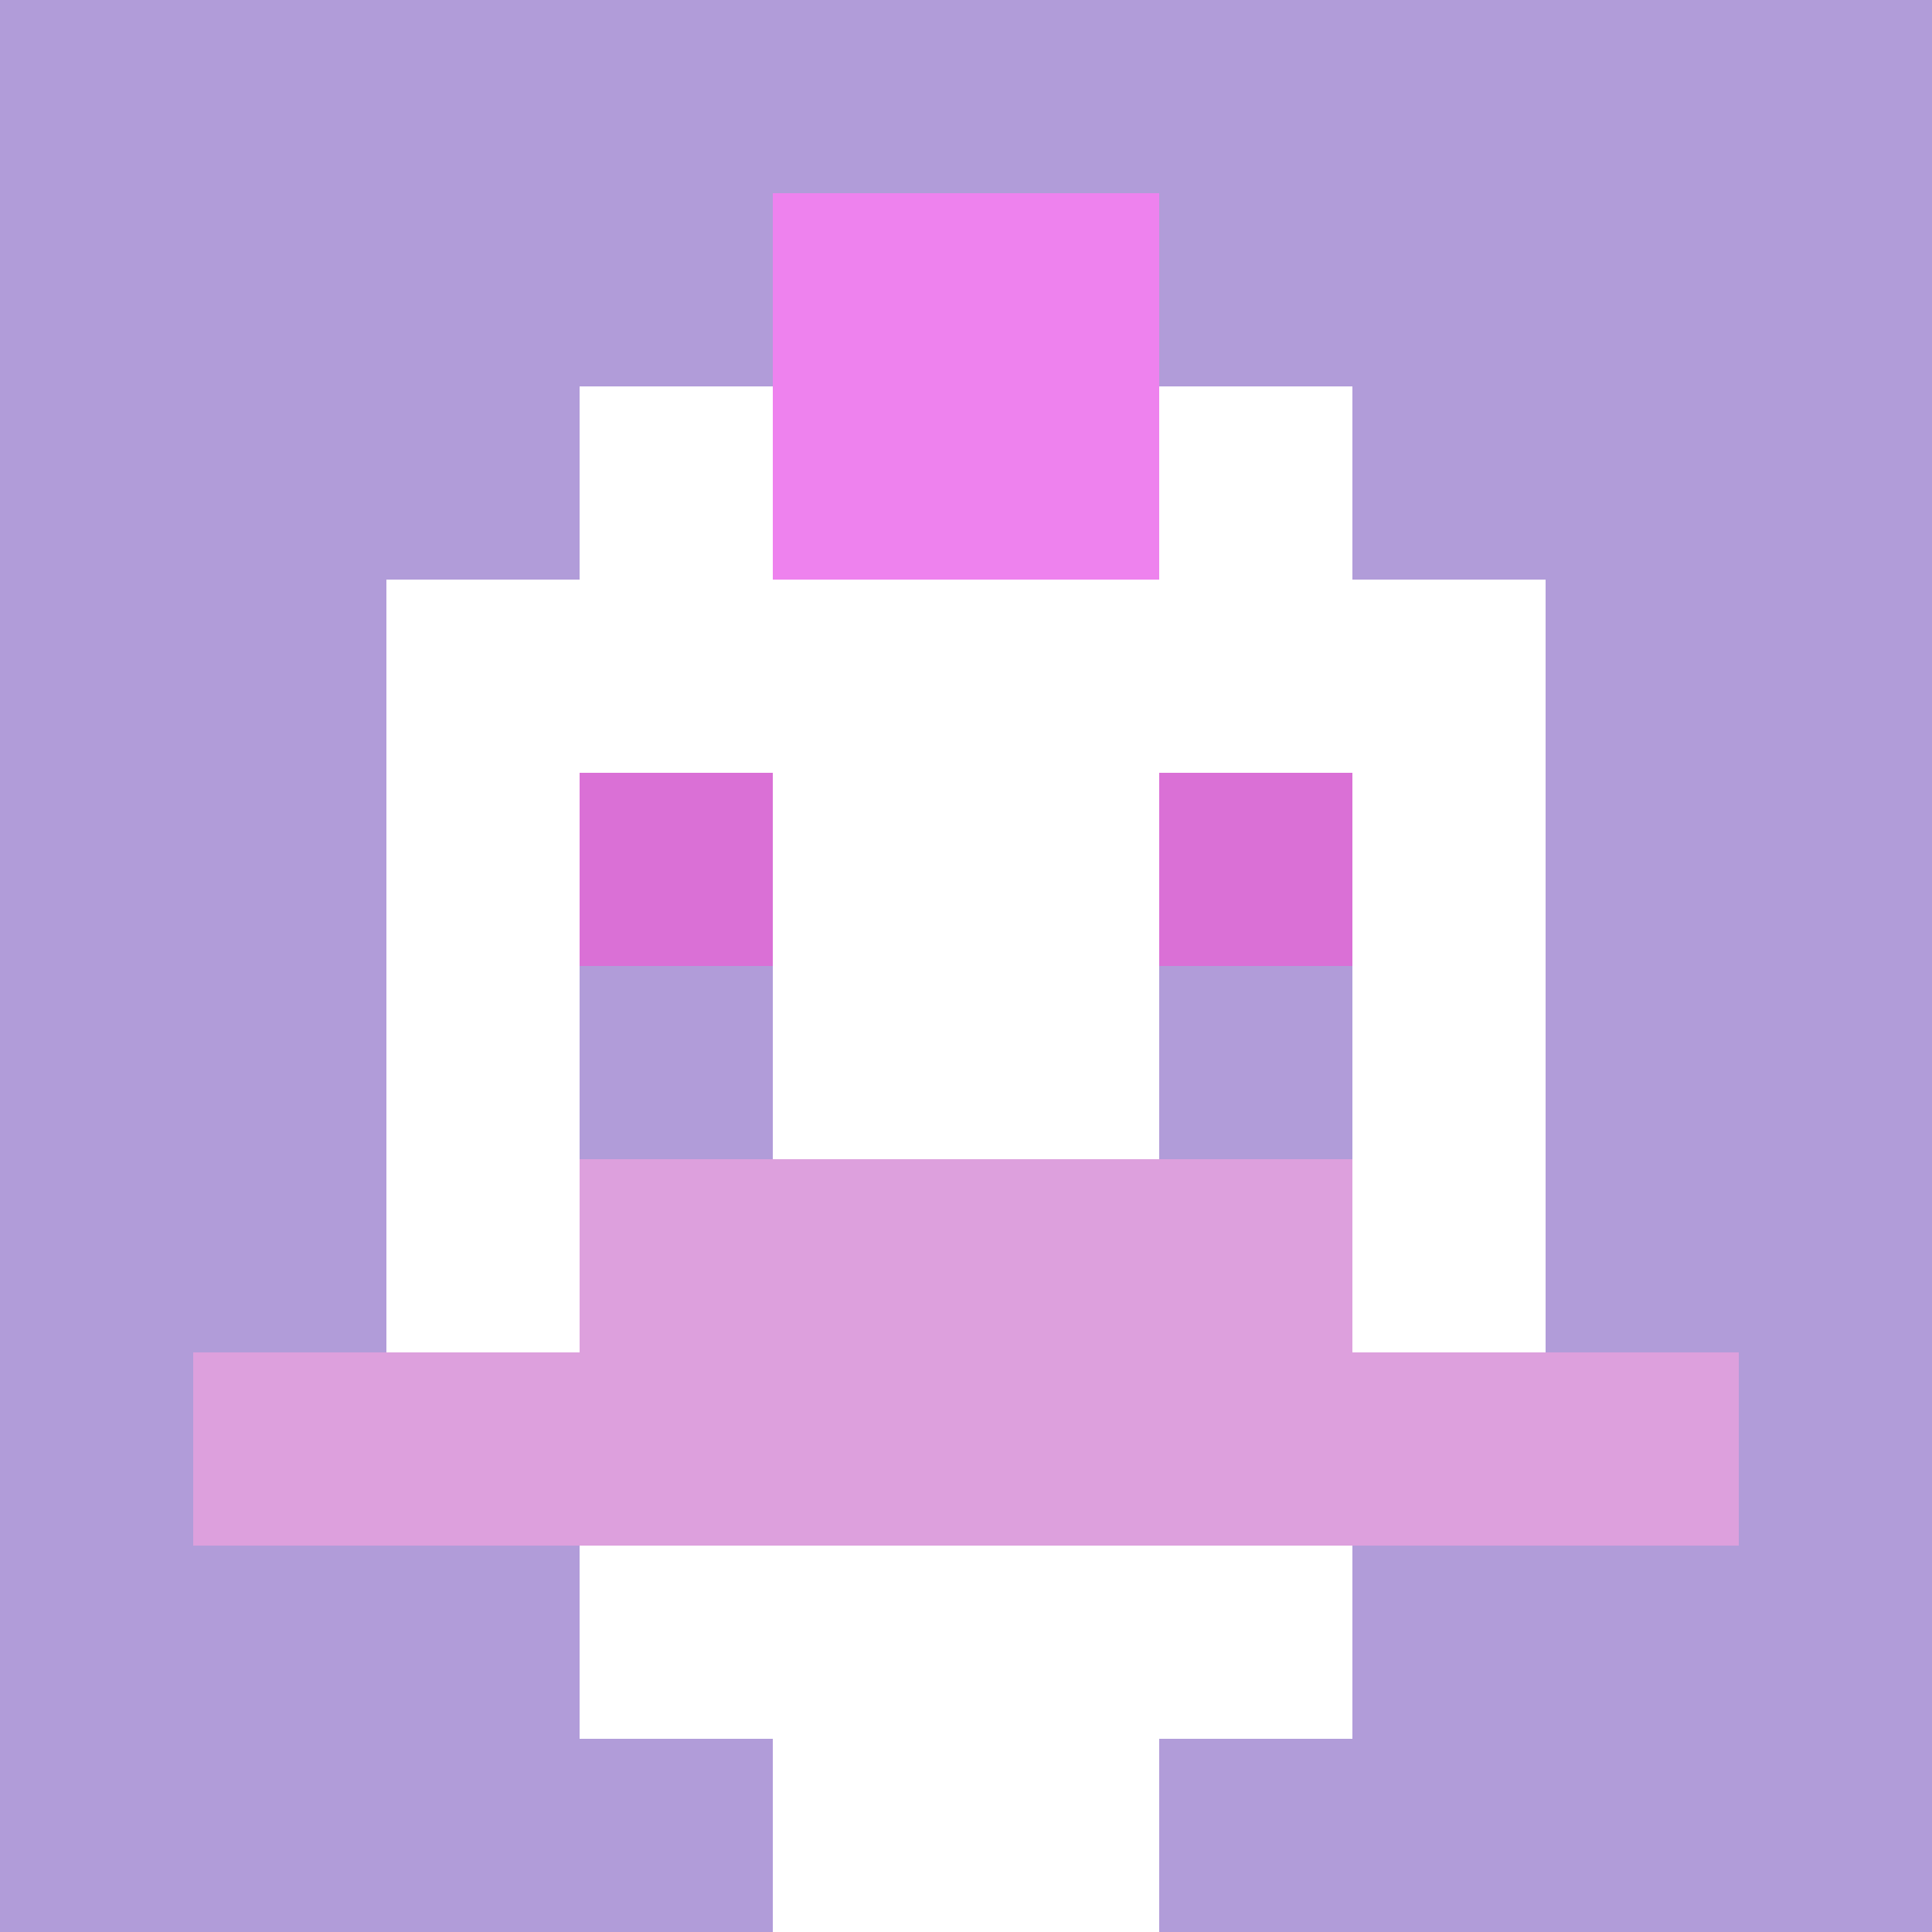 <svg xmlns="http://www.w3.org/2000/svg" version="1.1" width="600" height="600" viewBox="0 0 123 123">
  <title>'goose-pfp-punk' by Dmitri Cherniak</title>
  <desc>The Goose Is Loose (Purple Edition)</desc>
  <rect width="100%" height="100%" fill="#060404"></rect>
  <g>
    <g id="0-0">
      <rect x="0" y="0" height="123" width="123" fill="#B19CD9"></rect>
      <g>
        <rect id="0-0-3-2-4-7" x="36.9" y="24.6" width="49.2" height="86.1" fill="#FFFFFF"></rect>
        <rect id="0-0-2-3-6-5" x="24.6" y="36.9" width="73.8" height="61.5" fill="#FFFFFF"></rect>
        <rect id="0-0-4-8-2-2" x="49.2" y="98.4" width="24.6" height="24.6" fill="#FFFFFF"></rect>
        <rect id="0-0-1-7-8-1" x="12.3" y="86.1" width="98.4" height="12.3" fill="#DDA0DD"></rect>
        <rect id="0-0-3-6-4-2" x="36.9" y="73.8" width="49.2" height="24.6" fill="#DDA0DD"></rect>
        <rect id="0-0-3-4-1-1" x="36.9" y="49.2" width="12.3" height="12.3" fill="#DA70D6"></rect>
        <rect id="0-0-6-4-1-1" x="73.8" y="49.2" width="12.3" height="12.3" fill="#DA70D6"></rect>
        <rect id="0-0-3-5-1-1" x="36.9" y="61.5" width="12.3" height="12.3" fill="#B19CD9"></rect>
        <rect id="0-0-6-5-1-1" x="73.8" y="61.5" width="12.3" height="12.3" fill="#B19CD9"></rect>
        <rect id="0-0-4-1-2-2" x="49.2" y="12.3" width="24.6" height="24.6" fill="#EE82EE"></rect>
      </g>
    </g>
  </g>
</svg>